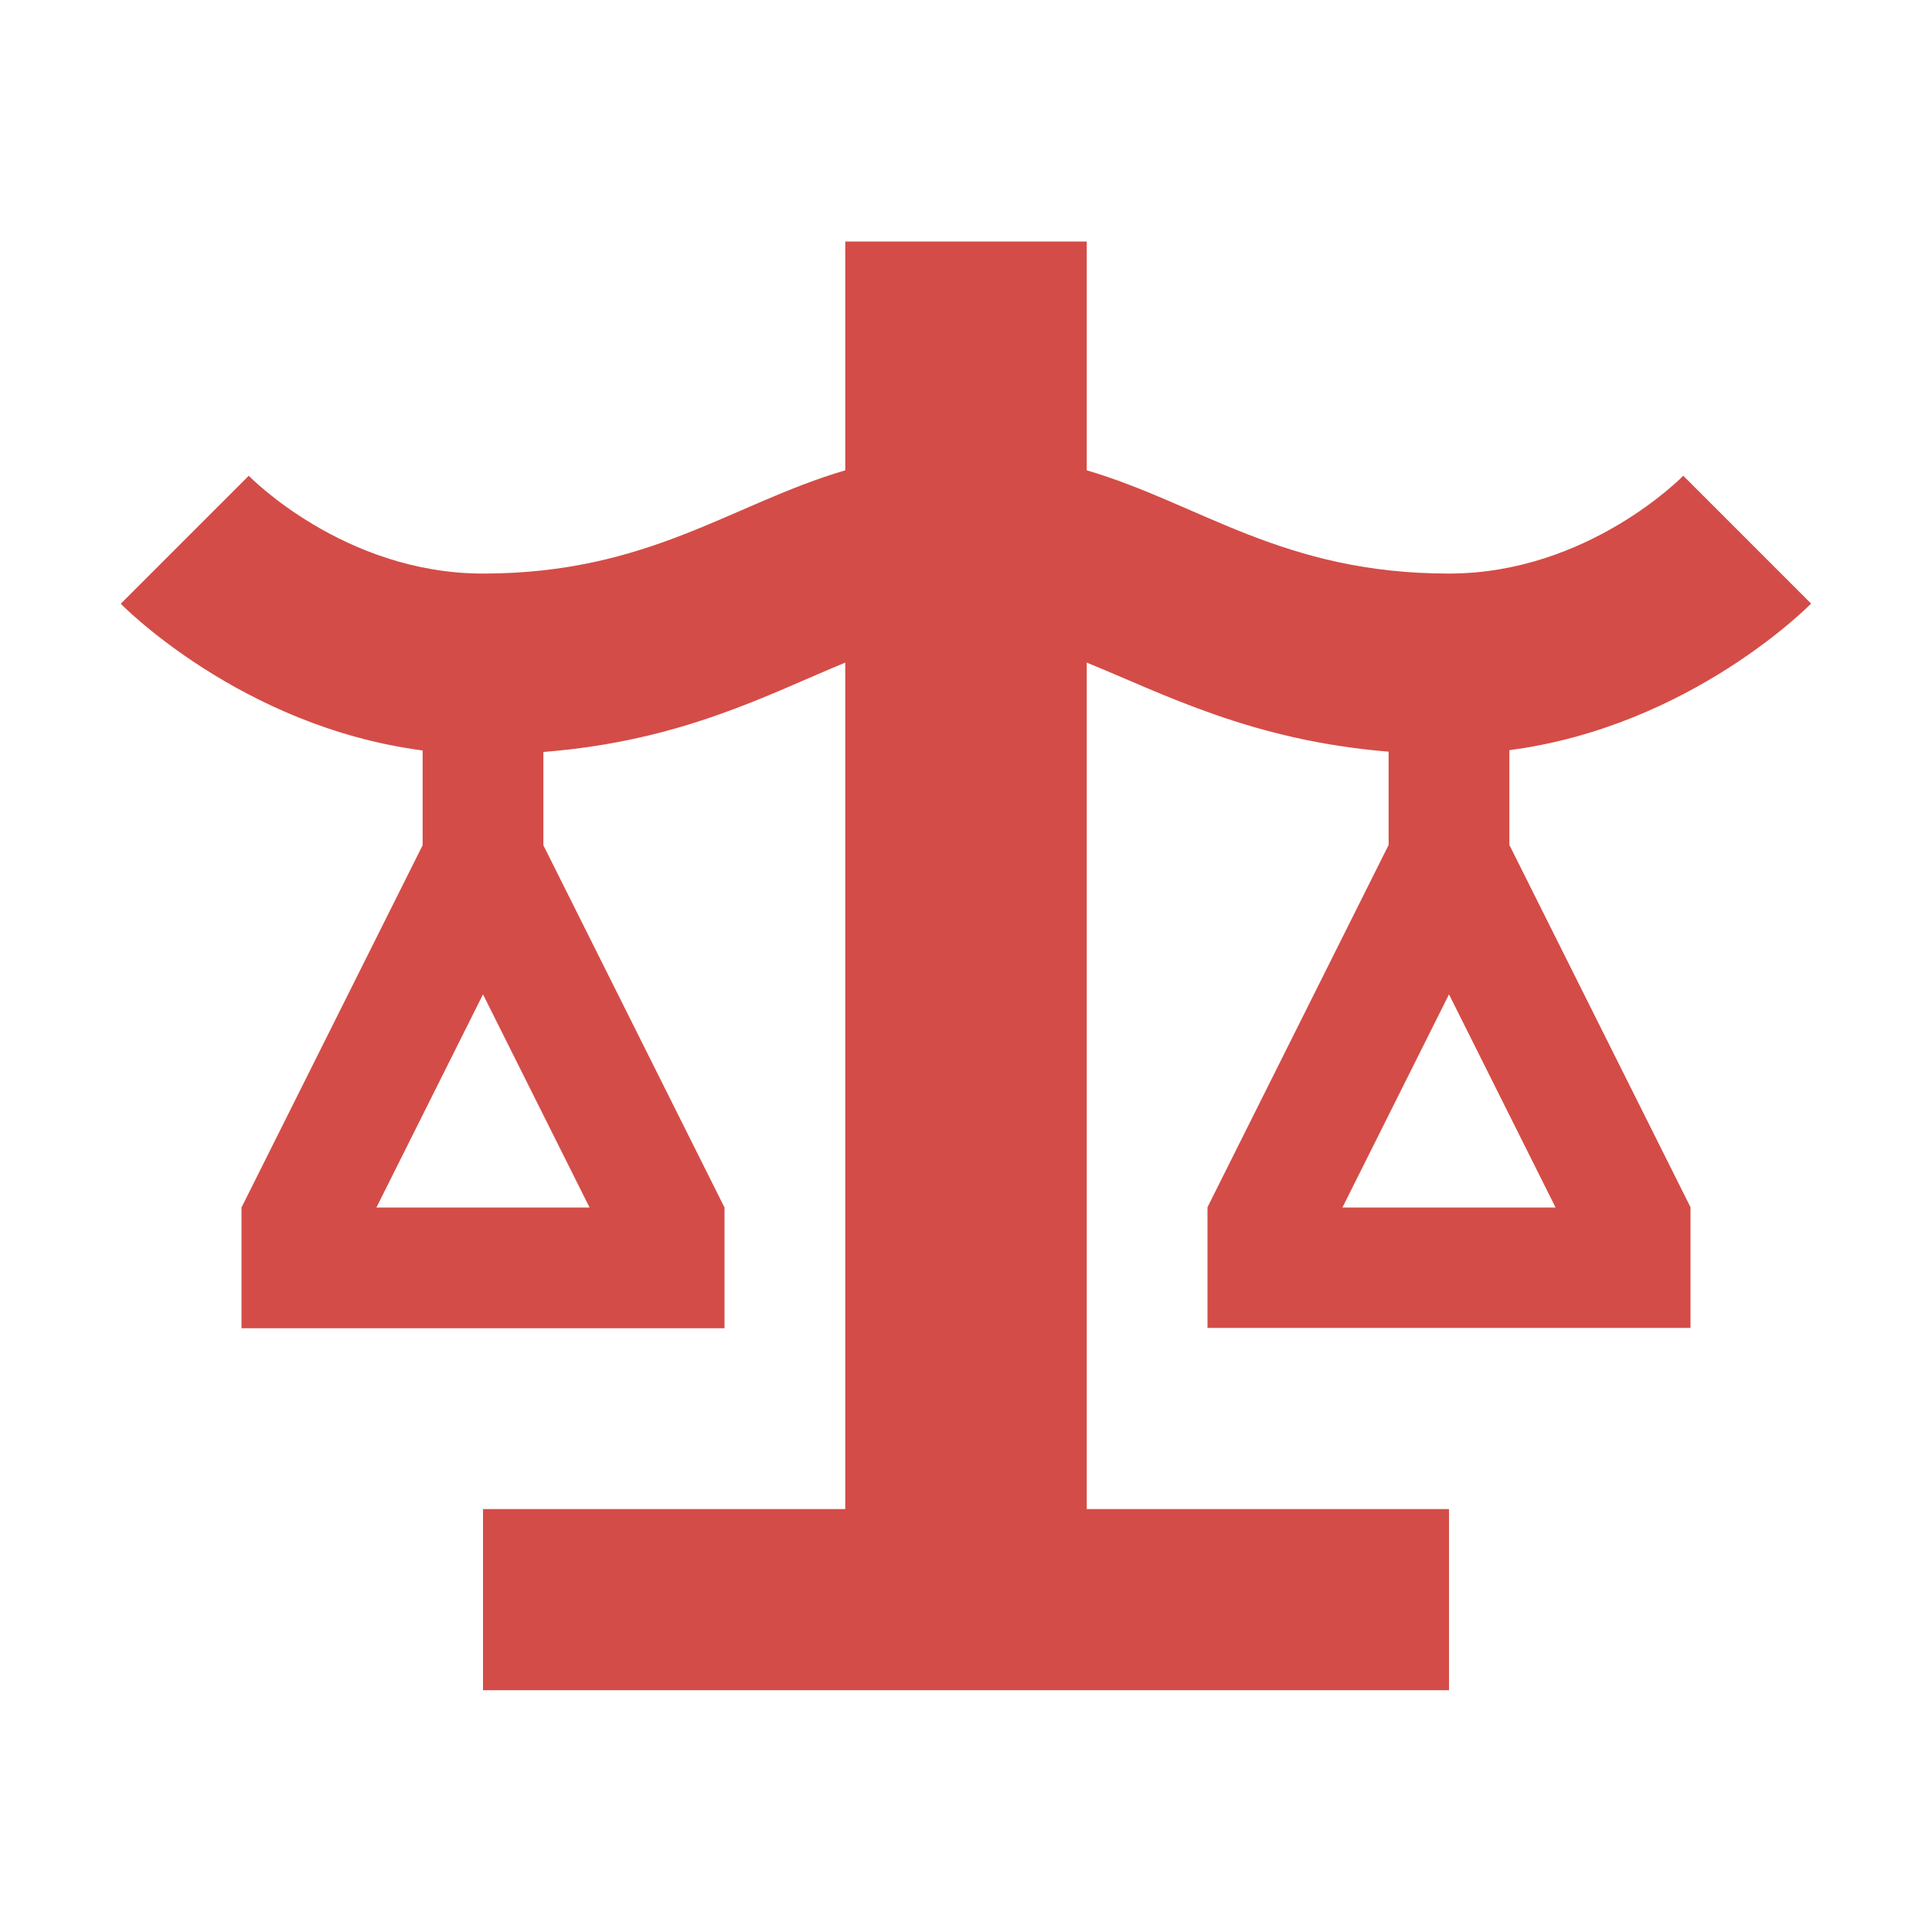 <svg xmlns="http://www.w3.org/2000/svg"  viewBox="0 0 64 64"><defs fill="#D44C47" /><path  d="m60,20l-4.24-4.24s-3.14,3.24-7.76,3.24c-5.51,0-8.23-2.31-12-3.42v-7.58h-8v7.58c-3.78,1.11-6.5,3.42-12,3.42-4.62,0-7.76-3.24-7.76-3.24l-4.24,4.24s3.96,4.07,10,4.86v3.14l-6,12v4h16v-4l-6-12v-3.09c4.6-.36,7.46-1.92,10-2.96v28.04h-12v6h32v-6h-12v-28.04c2.56,1.04,5.46,2.58,10,2.95v3.09l-6,12v4h16v-4l-6-12v-3.14c6.04-.79,10-4.86,10-4.86Zm-40.47,20h-7.06l3.53-7.06,3.53,7.06Zm32,0h-7.06l3.53-7.06,3.53,7.06Z" fill="#D44C47" /></svg>